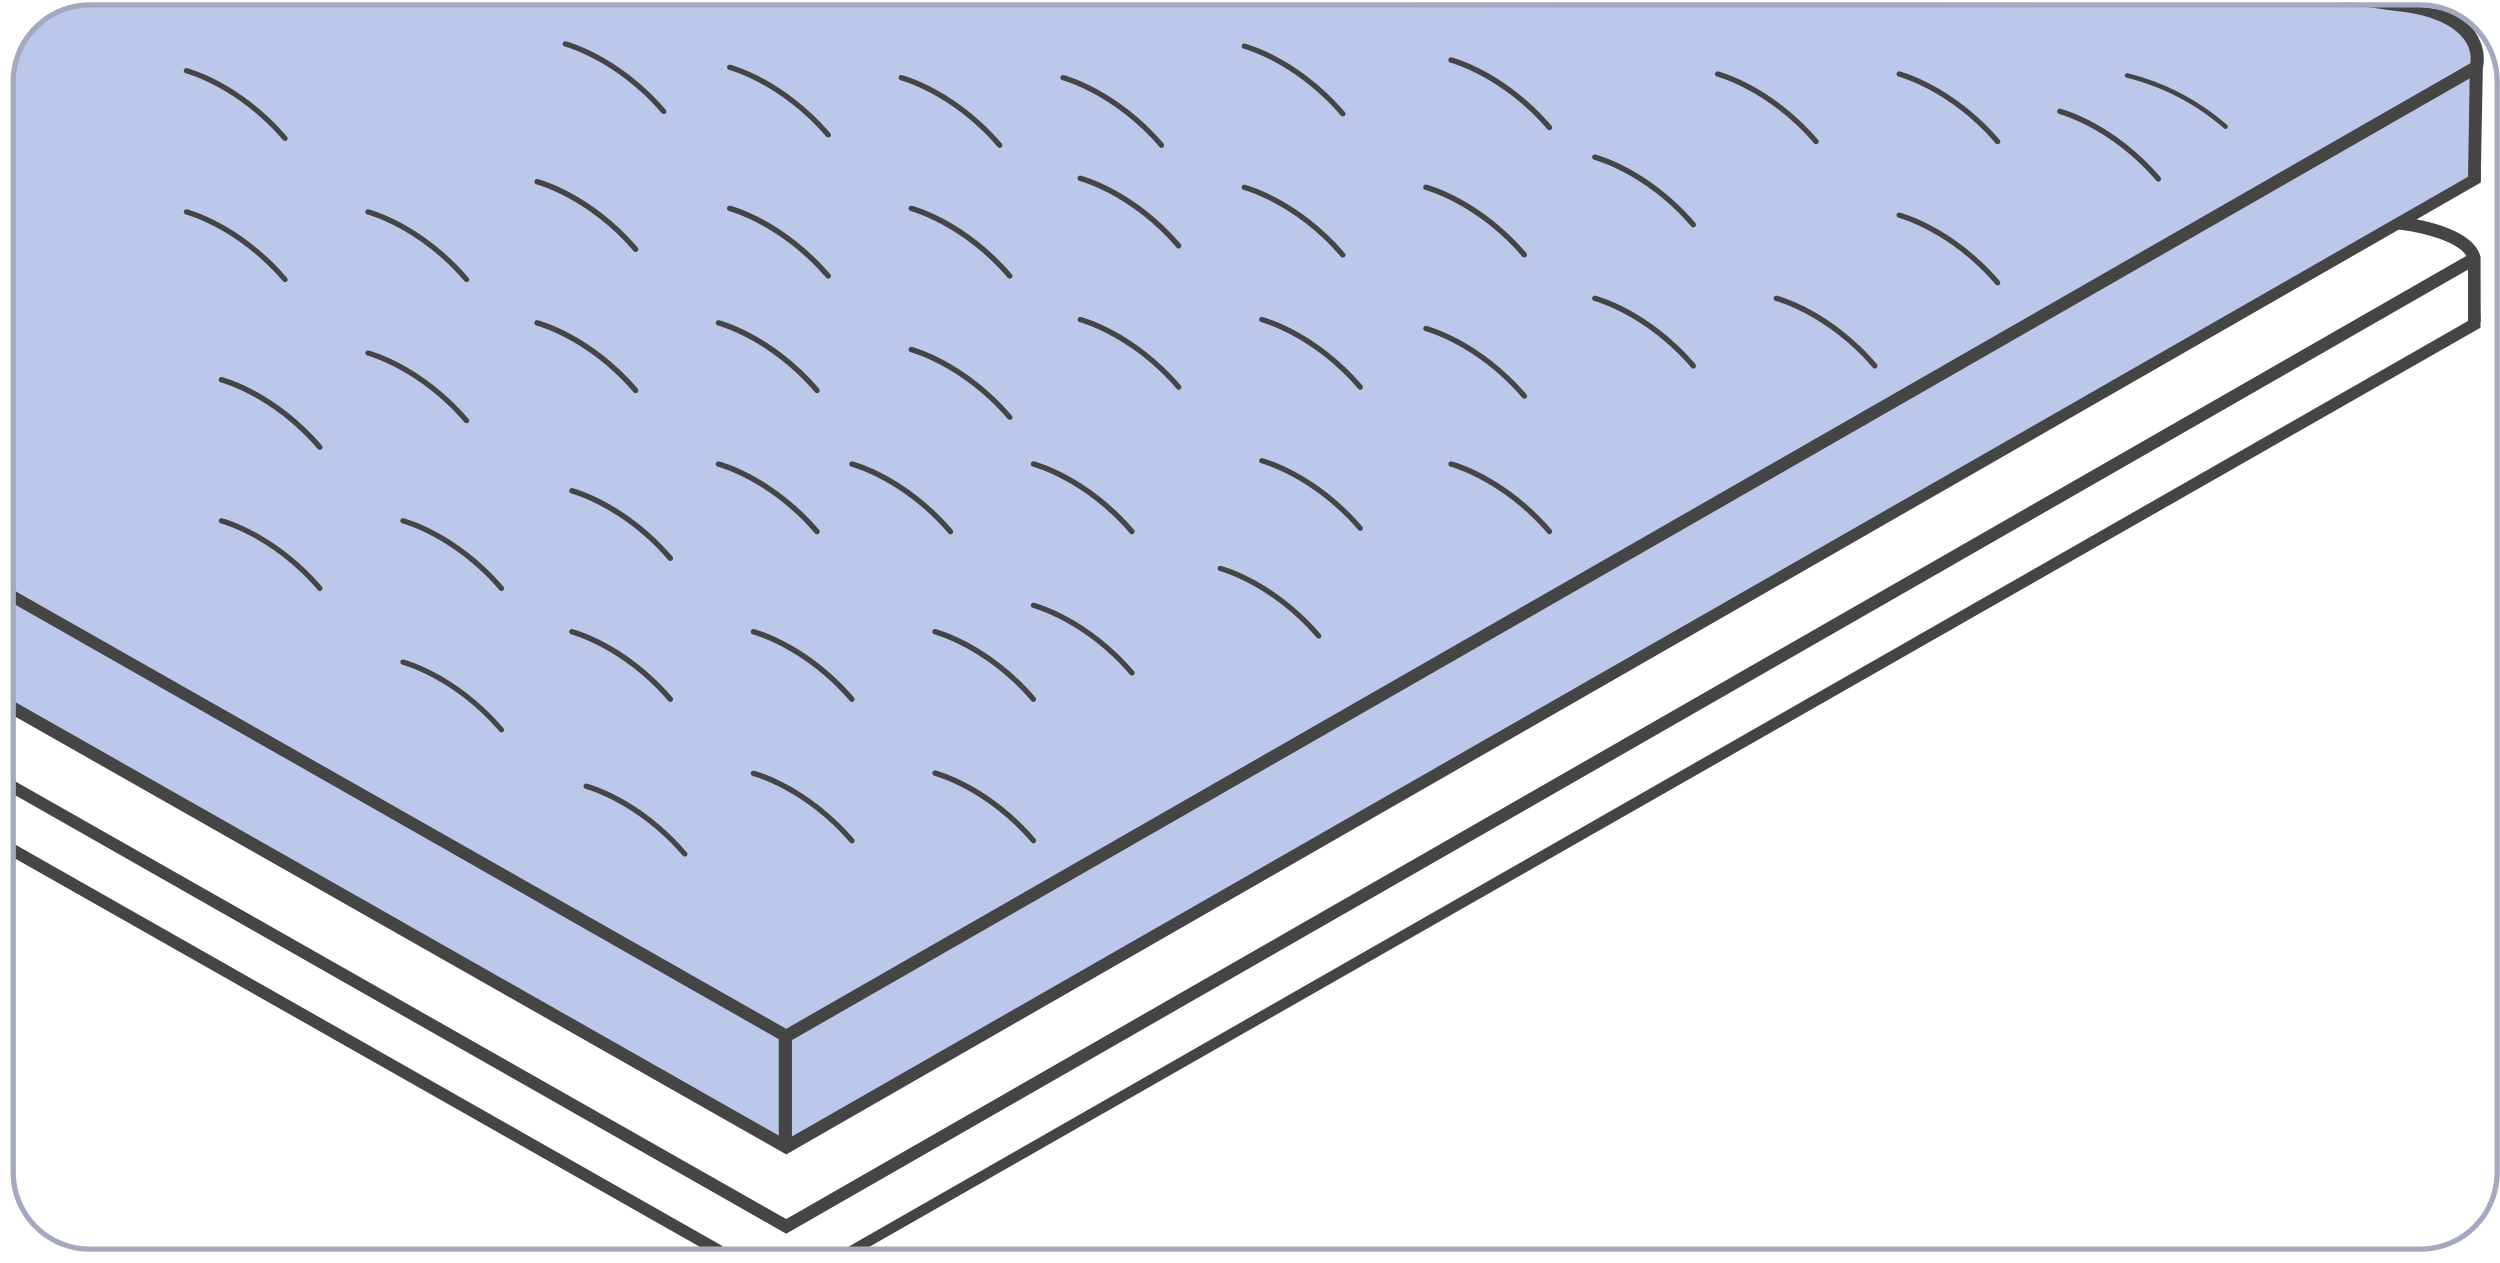 <?xml version="1.0" encoding="UTF-8"?> <svg xmlns="http://www.w3.org/2000/svg" width="473" height="239" viewBox="0 0 473 239" fill="none"> <g clip-path="url(#clip0_148:5457)"> <path d="M148.976 218.237L2.333 134.462V16.722L3.36 9.62L8.113 3.937L14.554 1.018L18.137 1.018C37.108 1.018 428.824 -0.109 448.653 1.02C467.576 2.097 469.419 3.657 468.166 33.863L148.976 218.237Z" fill="#6B87CF" fill-opacity="0.45"></path> <path d="M148.753 197.415L148.153 197.075L2.283 114.061L2.283 111.495L148.743 194.645L467.883 11.685L469.083 13.785L148.753 197.415Z" fill="#454545"></path> <path d="M148.753 218.415L148.153 218.075L2.283 135.248L2.283 132.495L148.743 215.645L469.375 32.06V34.529L148.753 218.415Z" fill="#454545"></path> <path d="M148.753 233.415L148.153 233.085L2.283 150.123L2.283 147.495L148.743 230.645L467.553 47.885L468.753 49.975L148.753 233.415Z" fill="#454545"></path> <path d="M469.312 59.373L160.569 235.846L163.43 236.496L469.313 61.998L469.312 59.373Z" fill="#454545"></path> <path d="M2.296 159.463L2.296 162.123L133.875 236.738L136.79 235.804L2.296 159.463Z" fill="#454545"></path> <path d="M469.353 60.925H466.943V49.085C465.833 45.435 456.733 43.715 453.593 43.395L453.833 40.995C455.263 41.145 467.833 42.565 469.323 48.635V48.925L469.353 60.925Z" fill="#454545"></path> <path d="M469.353 33.945H466.943L467.293 12.555C467.567 11.335 467.473 10.061 467.023 8.895C465.193 4.545 459.052 2.683 453.812 2.123C450.342 1.785 446.977 0.94 443.5 1.185H438.062C432.302 1.365 426.033 1.365 420.223 1.185L420.223 0.735C425.973 0.915 431.793 0.915 437.513 0.735L441.513 0.585C445.111 0.335 453.348 0.836 456.938 1.186C462.758 1.816 466.923 2.305 469.313 7.965C469.944 9.528 470.097 11.244 469.753 12.895L469.353 33.945Z" fill="#454545"></path> <path d="M161.193 159.575C161.121 159.575 161.049 159.559 160.983 159.528C160.917 159.496 160.859 159.451 160.813 159.395C152.253 149.425 142.523 146.825 142.433 146.825C142.301 146.792 142.187 146.707 142.116 146.59C142.046 146.473 142.025 146.332 142.058 146.2C142.092 146.067 142.176 145.953 142.293 145.883C142.41 145.812 142.551 145.792 142.683 145.825C143.093 145.925 152.803 148.535 161.573 158.765C161.658 158.868 161.699 158.999 161.688 159.132C161.677 159.265 161.614 159.388 161.513 159.475C161.422 159.545 161.308 159.58 161.193 159.575Z" fill="#454545"></path> <path d="M161.193 132.825C161.121 132.825 161.049 132.809 160.983 132.778C160.917 132.746 160.859 132.701 160.813 132.645C152.253 122.645 142.523 120.045 142.433 120.025C142.301 119.992 142.187 119.907 142.116 119.79C142.046 119.673 142.025 119.532 142.058 119.4C142.092 119.267 142.176 119.153 142.293 119.083C142.41 119.013 142.551 118.992 142.683 119.025C143.093 119.135 152.803 121.735 161.573 131.965C161.658 132.068 161.699 132.199 161.688 132.332C161.677 132.465 161.614 132.588 161.513 132.675C161.429 132.763 161.315 132.816 161.193 132.825Z" fill="#454545"></path> <path d="M126.843 132.825C126.771 132.825 126.699 132.809 126.633 132.778C126.567 132.746 126.509 132.701 126.463 132.645C117.903 122.645 108.173 120.045 108.083 120.025C107.951 119.992 107.837 119.907 107.766 119.79C107.696 119.673 107.675 119.532 107.708 119.4C107.741 119.267 107.826 119.153 107.943 119.083C108.06 119.013 108.201 118.992 108.333 119.025C108.743 119.135 118.453 121.735 127.223 131.965C127.308 132.068 127.349 132.199 127.338 132.332C127.327 132.465 127.264 132.588 127.163 132.675C127.079 132.763 126.965 132.816 126.843 132.825Z" fill="#454545"></path> <path d="M126.843 106.155C126.772 106.154 126.701 106.139 126.636 106.11C126.57 106.08 126.511 106.038 126.463 105.985C117.903 95.985 108.173 93.385 108.083 93.355C107.951 93.322 107.837 93.237 107.766 93.12C107.696 93.003 107.675 92.862 107.708 92.73C107.741 92.597 107.826 92.483 107.943 92.413C108.06 92.343 108.201 92.322 108.333 92.355C108.743 92.465 118.453 95.075 127.223 105.305C127.284 105.378 127.323 105.466 127.335 105.56C127.347 105.654 127.333 105.749 127.293 105.835C127.253 105.921 127.19 105.994 127.11 106.045C127.03 106.096 126.938 106.124 126.843 106.125V106.155Z" fill="#454545"></path> <path d="M94.873 138.555C94.802 138.554 94.731 138.539 94.666 138.509C94.6 138.48 94.542 138.438 94.493 138.385C85.933 128.385 76.213 125.785 76.113 125.755C76.05 125.738 75.99 125.71 75.937 125.67C75.885 125.631 75.84 125.581 75.807 125.525C75.773 125.468 75.751 125.405 75.742 125.34C75.733 125.275 75.737 125.208 75.753 125.145C75.789 125.017 75.872 124.909 75.986 124.842C76.099 124.774 76.235 124.754 76.363 124.785C76.773 124.895 86.483 127.505 95.253 137.785C95.339 137.885 95.381 138.014 95.372 138.145C95.362 138.276 95.302 138.398 95.203 138.485C95.104 138.543 94.988 138.567 94.873 138.555V138.555Z" fill="#454545"></path> <path d="M94.873 111.825C94.801 111.825 94.729 111.809 94.663 111.778C94.597 111.746 94.539 111.701 94.493 111.645C85.933 101.645 76.213 99.045 76.113 99.015C76.05 98.999 75.99 98.97 75.937 98.93C75.885 98.891 75.84 98.841 75.807 98.784C75.773 98.728 75.751 98.665 75.742 98.6C75.733 98.535 75.737 98.469 75.753 98.405C75.769 98.341 75.798 98.282 75.838 98.229C75.878 98.177 75.927 98.133 75.984 98.101C76.041 98.068 76.104 98.047 76.169 98.039C76.234 98.031 76.3 98.037 76.363 98.055C76.773 98.155 86.483 100.765 95.253 110.995C95.339 111.095 95.381 111.224 95.372 111.355C95.362 111.486 95.302 111.608 95.203 111.695C95.113 111.777 94.996 111.823 94.873 111.825V111.825Z" fill="#454545"></path> <path d="M60.523 111.825C60.45 111.825 60.379 111.809 60.313 111.778C60.247 111.746 60.189 111.701 60.143 111.645C51.583 101.645 41.863 99.045 41.763 99.015C41.7 98.999 41.64 98.97 41.587 98.93C41.534 98.891 41.49 98.841 41.457 98.784C41.423 98.728 41.401 98.665 41.392 98.6C41.383 98.535 41.387 98.469 41.403 98.405C41.419 98.341 41.448 98.282 41.488 98.229C41.528 98.177 41.577 98.133 41.634 98.101C41.691 98.068 41.754 98.047 41.819 98.039C41.884 98.031 41.95 98.037 42.013 98.055C42.423 98.155 52.133 100.765 60.903 110.995C60.989 111.095 61.031 111.224 61.022 111.355C61.012 111.486 60.952 111.608 60.853 111.695C60.763 111.777 60.645 111.823 60.523 111.825V111.825Z" fill="#454545"></path> <path d="M60.523 85.145C60.451 85.145 60.379 85.129 60.313 85.098C60.247 85.066 60.189 85.021 60.143 84.965C51.583 74.965 41.863 72.365 41.763 72.345C41.631 72.312 41.517 72.227 41.447 72.11C41.376 71.993 41.355 71.852 41.388 71.72C41.422 71.587 41.506 71.473 41.623 71.403C41.74 71.332 41.881 71.312 42.013 71.345C42.423 71.445 52.133 74.055 60.903 84.285C60.989 84.386 61.032 84.517 61.023 84.65C61.013 84.782 60.953 84.906 60.853 84.995C60.764 85.081 60.647 85.134 60.523 85.145V85.145Z" fill="#454545"></path> <path d="M154.573 101.095C154.501 101.095 154.429 101.079 154.363 101.048C154.297 101.017 154.239 100.971 154.193 100.915C145.643 90.915 135.913 88.315 135.813 88.295C135.681 88.262 135.567 88.177 135.496 88.06C135.426 87.943 135.405 87.802 135.438 87.67C135.471 87.537 135.556 87.423 135.673 87.353C135.79 87.282 135.931 87.262 136.063 87.295C136.473 87.395 146.183 90.005 154.953 100.235C155.045 100.33 155.097 100.457 155.097 100.59C155.097 100.722 155.045 100.85 154.953 100.945C154.903 100.994 154.844 101.033 154.779 101.059C154.713 101.084 154.643 101.097 154.573 101.095V101.095Z" fill="#454545"></path> <path d="M154.573 74.385C154.502 74.384 154.431 74.369 154.365 74.339C154.3 74.31 154.241 74.268 154.193 74.215C145.643 64.215 135.913 61.605 135.813 61.585C135.748 61.568 135.686 61.539 135.631 61.499C135.577 61.459 135.531 61.408 135.496 61.35C135.461 61.292 135.438 61.227 135.428 61.161C135.419 61.094 135.422 61.025 135.438 60.96C135.455 60.894 135.484 60.832 135.524 60.778C135.564 60.724 135.615 60.678 135.673 60.643C135.731 60.608 135.795 60.585 135.862 60.575C135.929 60.565 135.998 60.568 136.063 60.585C136.473 60.695 146.183 63.295 154.953 73.525C155.045 73.62 155.097 73.747 155.097 73.88C155.097 74.012 155.045 74.14 154.953 74.235C154.903 74.284 154.844 74.323 154.779 74.349C154.713 74.374 154.643 74.387 154.573 74.385V74.385Z" fill="#454545"></path> <path d="M120.253 74.385C120.182 74.384 120.111 74.369 120.046 74.339C119.98 74.31 119.922 74.268 119.873 74.215C111.323 64.215 101.593 61.605 101.493 61.585C101.428 61.568 101.366 61.539 101.312 61.499C101.257 61.459 101.211 61.408 101.176 61.35C101.142 61.292 101.119 61.227 101.109 61.161C101.099 61.094 101.102 61.025 101.118 60.96C101.135 60.894 101.164 60.832 101.204 60.778C101.245 60.724 101.295 60.678 101.353 60.643C101.411 60.608 101.476 60.585 101.543 60.575C101.609 60.565 101.678 60.568 101.743 60.585C102.153 60.695 111.863 63.295 120.633 73.525C120.726 73.62 120.777 73.747 120.777 73.88C120.777 74.012 120.726 74.14 120.633 74.235C120.583 74.284 120.524 74.323 120.459 74.349C120.393 74.374 120.324 74.387 120.253 74.385V74.385Z" fill="#454545"></path> <path d="M120.253 47.675C120.182 47.674 120.111 47.659 120.046 47.63C119.98 47.6 119.922 47.558 119.873 47.505C111.323 37.505 101.593 34.905 101.493 34.875C101.361 34.842 101.247 34.757 101.176 34.64C101.106 34.523 101.085 34.382 101.118 34.25C101.152 34.117 101.236 34.003 101.353 33.933C101.47 33.862 101.611 33.842 101.743 33.875C102.153 33.985 111.863 36.595 120.633 46.825C120.68 46.87 120.717 46.925 120.742 46.985C120.767 47.045 120.78 47.11 120.78 47.175C120.78 47.24 120.767 47.304 120.742 47.365C120.717 47.425 120.68 47.479 120.633 47.525C120.583 47.574 120.524 47.613 120.459 47.639C120.393 47.664 120.324 47.677 120.253 47.675V47.675Z" fill="#454545"></path> <path d="M88.254 80.075C88.181 80.077 88.11 80.063 88.044 80.033C87.978 80.004 87.92 79.96 87.874 79.905C79.324 69.905 69.594 67.305 69.494 67.275C69.366 67.24 69.258 67.156 69.19 67.043C69.123 66.929 69.103 66.793 69.134 66.665C69.169 66.538 69.252 66.43 69.367 66.364C69.481 66.299 69.616 66.281 69.744 66.315C70.154 66.415 79.864 69.025 88.634 79.255C88.68 79.3 88.717 79.355 88.742 79.415C88.768 79.475 88.781 79.54 88.781 79.605C88.781 79.67 88.768 79.734 88.742 79.795C88.717 79.855 88.68 79.909 88.634 79.955C88.581 79.999 88.521 80.032 88.456 80.053C88.39 80.073 88.322 80.081 88.254 80.075V80.075Z" fill="#454545"></path> <path d="M88.253 53.375C88.18 53.375 88.109 53.359 88.043 53.328C87.977 53.297 87.919 53.251 87.873 53.195C79.323 43.195 69.593 40.595 69.493 40.575C69.367 40.537 69.26 40.454 69.193 40.341C69.126 40.227 69.105 40.093 69.133 39.965C69.15 39.901 69.178 39.841 69.218 39.788C69.257 39.736 69.307 39.692 69.363 39.658C69.42 39.625 69.483 39.603 69.548 39.594C69.613 39.584 69.68 39.588 69.743 39.605C70.153 39.705 79.863 42.315 88.633 52.545C88.725 52.64 88.777 52.767 88.777 52.9C88.777 53.032 88.725 53.16 88.633 53.255C88.581 53.299 88.52 53.332 88.455 53.353C88.39 53.373 88.321 53.381 88.253 53.375V53.375Z" fill="#454545"></path> <path d="M53.904 53.375C53.831 53.375 53.759 53.359 53.693 53.328C53.627 53.297 53.569 53.251 53.523 53.195C44.974 43.195 35.243 40.595 35.144 40.575C35.016 40.539 34.907 40.456 34.84 40.343C34.773 40.229 34.753 40.093 34.783 39.965C34.8 39.901 34.828 39.841 34.868 39.788C34.908 39.736 34.957 39.692 35.014 39.658C35.07 39.625 35.133 39.603 35.198 39.594C35.264 39.584 35.33 39.588 35.394 39.605C35.803 39.705 45.514 42.315 54.283 52.545C54.376 52.64 54.427 52.767 54.427 52.9C54.427 53.032 54.376 53.16 54.283 53.255C54.231 53.299 54.171 53.332 54.105 53.353C54.04 53.373 53.972 53.381 53.904 53.375V53.375Z" fill="#454545"></path> <path d="M53.904 26.665C53.831 26.665 53.759 26.649 53.693 26.618C53.627 26.587 53.569 26.541 53.523 26.485C44.974 16.485 35.243 13.885 35.144 13.865C35.016 13.83 34.907 13.746 34.84 13.633C34.773 13.519 34.753 13.383 34.783 13.255C34.8 13.191 34.828 13.131 34.868 13.079C34.908 13.026 34.957 12.982 35.014 12.948C35.07 12.915 35.133 12.893 35.198 12.884C35.264 12.874 35.33 12.878 35.394 12.895C35.803 13.005 45.514 15.605 54.283 25.835C54.376 25.93 54.427 26.057 54.427 26.19C54.427 26.322 54.376 26.45 54.283 26.545C54.231 26.589 54.171 26.622 54.105 26.643C54.04 26.663 53.972 26.671 53.904 26.665V26.665Z" fill="#454545"></path> <path d="M257.364 100.445C257.292 100.447 257.22 100.433 257.154 100.403C257.088 100.374 257.03 100.33 256.984 100.275C248.424 90.275 238.694 87.675 238.604 87.645C238.54 87.629 238.48 87.6 238.427 87.56C238.375 87.521 238.33 87.471 238.297 87.415C238.264 87.358 238.242 87.295 238.232 87.23C238.223 87.165 238.227 87.099 238.244 87.035C238.26 86.971 238.289 86.912 238.328 86.859C238.368 86.807 238.418 86.763 238.475 86.731C238.531 86.698 238.594 86.677 238.659 86.669C238.725 86.661 238.791 86.667 238.854 86.685C239.264 86.785 248.974 89.395 257.744 99.625C257.804 99.698 257.843 99.786 257.855 99.88C257.867 99.974 257.853 100.069 257.813 100.155C257.773 100.241 257.71 100.314 257.63 100.365C257.551 100.416 257.458 100.444 257.364 100.445V100.445Z" fill="#454545"></path> <path d="M257.364 73.745C257.291 73.745 257.219 73.729 257.153 73.698C257.088 73.666 257.03 73.621 256.984 73.565C248.424 63.565 238.694 60.965 238.604 60.945C238.54 60.928 238.48 60.9 238.427 60.86C238.375 60.821 238.33 60.771 238.297 60.715C238.264 60.658 238.242 60.595 238.232 60.53C238.223 60.465 238.227 60.398 238.244 60.335C238.259 60.27 238.287 60.21 238.326 60.156C238.365 60.103 238.415 60.058 238.472 60.024C238.529 59.991 238.592 59.969 238.658 59.961C238.723 59.952 238.79 59.957 238.854 59.975C239.264 60.075 248.974 62.685 257.744 72.915C257.828 73.018 257.869 73.149 257.858 73.282C257.847 73.415 257.784 73.538 257.684 73.625C257.595 73.702 257.481 73.745 257.364 73.745V73.745Z" fill="#454545"></path> <path d="M223.013 73.745C222.941 73.745 222.869 73.729 222.803 73.698C222.737 73.666 222.679 73.621 222.633 73.565C214.073 63.565 204.343 60.965 204.253 60.945C204.19 60.928 204.13 60.9 204.077 60.86C204.025 60.821 203.98 60.771 203.947 60.715C203.913 60.658 203.891 60.595 203.882 60.53C203.873 60.465 203.877 60.398 203.893 60.335C203.909 60.27 203.937 60.21 203.976 60.156C204.015 60.103 204.065 60.058 204.122 60.024C204.179 59.991 204.242 59.969 204.307 59.961C204.373 59.952 204.44 59.957 204.503 59.975C204.913 60.075 214.623 62.685 223.393 72.915C223.478 73.018 223.519 73.149 223.508 73.282C223.497 73.415 223.434 73.538 223.333 73.625C223.245 73.702 223.131 73.745 223.013 73.745V73.745Z" fill="#454545"></path> <path d="M223.013 47.035C222.94 47.035 222.869 47.019 222.803 46.988C222.737 46.956 222.679 46.911 222.633 46.855C214.073 36.855 204.343 34.255 204.253 34.235C204.121 34.202 204.007 34.117 203.936 34C203.866 33.883 203.845 33.742 203.878 33.61C203.911 33.477 203.996 33.363 204.113 33.293C204.23 33.222 204.371 33.202 204.503 33.235C204.913 33.345 214.623 35.945 223.393 46.175C223.478 46.278 223.519 46.409 223.508 46.542C223.497 46.675 223.434 46.798 223.333 46.885C223.249 46.973 223.135 47.026 223.013 47.035V47.035Z" fill="#454545"></path> <path d="M191.043 79.435C190.972 79.434 190.901 79.419 190.836 79.389C190.77 79.36 190.712 79.318 190.663 79.265C182.103 69.265 172.383 66.655 172.283 66.635C172.151 66.602 172.037 66.517 171.967 66.4C171.896 66.283 171.875 66.142 171.908 66.01C171.942 65.877 172.026 65.763 172.143 65.693C172.26 65.623 172.401 65.602 172.533 65.635C172.943 65.745 182.653 68.355 191.423 78.635C191.515 78.728 191.566 78.854 191.566 78.985C191.566 79.116 191.515 79.241 191.423 79.335C191.314 79.415 191.178 79.45 191.043 79.435V79.435Z" fill="#454545"></path> <path d="M191.043 52.725C190.972 52.724 190.901 52.709 190.836 52.679C190.77 52.65 190.712 52.608 190.663 52.555C182.103 42.555 172.383 39.955 172.283 39.925C172.218 39.908 172.156 39.879 172.102 39.839C172.047 39.799 172.001 39.748 171.967 39.69C171.932 39.632 171.909 39.568 171.899 39.501C171.889 39.434 171.892 39.365 171.908 39.3C171.925 39.234 171.954 39.172 171.994 39.118C172.035 39.064 172.085 39.018 172.143 38.983C172.201 38.948 172.266 38.925 172.333 38.915C172.4 38.905 172.468 38.908 172.533 38.925C172.943 39.035 182.653 41.645 191.423 51.875C191.515 51.968 191.566 52.094 191.566 52.225C191.566 52.356 191.515 52.481 191.423 52.575C191.321 52.673 191.185 52.727 191.043 52.725V52.725Z" fill="#454545"></path> <path d="M156.693 52.725C156.622 52.724 156.551 52.709 156.486 52.679C156.42 52.65 156.362 52.608 156.313 52.555C147.753 42.555 138.033 39.955 137.933 39.925C137.868 39.908 137.806 39.879 137.752 39.839C137.697 39.799 137.651 39.748 137.616 39.69C137.582 39.632 137.559 39.568 137.549 39.501C137.539 39.434 137.542 39.365 137.558 39.3C137.575 39.234 137.604 39.172 137.644 39.118C137.685 39.064 137.735 39.018 137.793 38.983C137.851 38.948 137.916 38.925 137.982 38.915C138.049 38.905 138.118 38.908 138.183 38.925C138.593 39.035 148.303 41.645 157.073 51.875C157.165 51.968 157.216 52.094 157.216 52.225C157.216 52.356 157.165 52.481 157.073 52.575C156.971 52.673 156.835 52.727 156.693 52.725V52.725Z" fill="#454545"></path> <path d="M156.693 26.015C156.621 26.017 156.55 26.003 156.484 25.973C156.418 25.944 156.36 25.9 156.313 25.845C147.753 15.845 138.033 13.245 137.933 13.215C137.869 13.198 137.81 13.17 137.757 13.13C137.704 13.091 137.66 13.041 137.627 12.985C137.593 12.928 137.571 12.865 137.562 12.8C137.553 12.735 137.557 12.668 137.573 12.605C137.589 12.541 137.618 12.482 137.658 12.429C137.697 12.377 137.747 12.333 137.804 12.301C137.861 12.268 137.924 12.247 137.989 12.239C138.054 12.231 138.12 12.237 138.183 12.255C138.593 12.355 148.303 14.965 157.073 25.195C157.165 25.288 157.216 25.414 157.216 25.545C157.216 25.676 157.165 25.801 157.073 25.895C157.022 25.941 156.962 25.975 156.896 25.996C156.831 26.017 156.761 26.023 156.693 26.015V26.015Z" fill="#454545"></path> <path d="M354.724 69.745C354.651 69.745 354.579 69.729 354.513 69.698C354.448 69.666 354.39 69.621 354.344 69.565C345.794 59.565 336.064 56.965 335.964 56.945C335.898 56.928 335.836 56.899 335.782 56.859C335.727 56.819 335.682 56.768 335.647 56.71C335.612 56.652 335.589 56.588 335.579 56.521C335.569 56.454 335.572 56.386 335.589 56.32C335.605 56.254 335.634 56.192 335.675 56.138C335.715 56.084 335.765 56.038 335.823 56.003C335.881 55.968 335.946 55.945 336.013 55.935C336.08 55.925 336.148 55.928 336.214 55.945C336.624 56.045 346.334 58.655 355.104 68.885C355.189 68.986 355.232 69.117 355.223 69.25C355.214 69.383 355.153 69.506 355.054 69.595C354.965 69.683 354.848 69.736 354.724 69.745Z" fill="#454545"></path> <path d="M320.374 69.745C320.301 69.745 320.229 69.729 320.163 69.698C320.098 69.666 320.04 69.621 319.994 69.565C311.444 59.565 301.714 56.965 301.614 56.945C301.481 56.912 301.367 56.827 301.297 56.71C301.226 56.593 301.205 56.452 301.239 56.32C301.272 56.187 301.356 56.073 301.473 56.003C301.591 55.933 301.731 55.912 301.864 55.945C302.274 56.045 311.984 58.655 320.754 68.885C320.839 68.986 320.882 69.117 320.873 69.25C320.864 69.383 320.803 69.506 320.704 69.595C320.615 69.683 320.498 69.736 320.374 69.745V69.745Z" fill="#454545"></path> <path d="M320.374 43.035C320.301 43.035 320.229 43.019 320.163 42.988C320.098 42.956 320.04 42.911 319.994 42.855C311.444 32.855 301.714 30.255 301.614 30.235C301.548 30.218 301.486 30.189 301.432 30.149C301.377 30.108 301.331 30.058 301.297 30C301.262 29.942 301.239 29.878 301.229 29.811C301.219 29.744 301.222 29.675 301.239 29.61C301.255 29.544 301.284 29.482 301.324 29.428C301.365 29.373 301.415 29.328 301.473 29.293C301.531 29.258 301.596 29.235 301.663 29.225C301.73 29.215 301.798 29.218 301.864 29.235C302.274 29.345 311.984 31.945 320.754 42.175C320.839 42.276 320.882 42.407 320.873 42.54C320.864 42.672 320.803 42.796 320.704 42.885C320.615 42.973 320.498 43.026 320.374 43.035V43.035Z" fill="#454545"></path> <path d="M288.403 75.435C288.332 75.434 288.261 75.419 288.196 75.389C288.13 75.36 288.072 75.318 288.023 75.265C279.463 65.265 269.744 62.655 269.644 62.635C269.516 62.6 269.407 62.516 269.34 62.403C269.273 62.289 269.253 62.153 269.283 62.025C269.3 61.961 269.329 61.901 269.368 61.849C269.408 61.796 269.457 61.752 269.514 61.718C269.57 61.685 269.633 61.663 269.698 61.654C269.763 61.645 269.83 61.648 269.894 61.665C270.304 61.775 280.013 64.385 288.783 74.605C288.876 74.7 288.927 74.827 288.927 74.96C288.927 75.092 288.876 75.22 288.783 75.315C288.732 75.36 288.671 75.394 288.606 75.414C288.541 75.435 288.472 75.442 288.403 75.435Z" fill="#454545"></path> <path d="M288.403 48.725C288.332 48.724 288.261 48.709 288.196 48.679C288.13 48.65 288.072 48.608 288.023 48.555C279.463 38.555 269.743 35.955 269.643 35.925C269.511 35.892 269.397 35.807 269.326 35.69C269.256 35.573 269.235 35.432 269.268 35.3C269.301 35.167 269.386 35.053 269.503 34.983C269.62 34.913 269.761 34.892 269.893 34.925C270.303 35.035 280.013 37.645 288.783 47.875C288.848 47.946 288.891 48.035 288.906 48.13C288.92 48.226 288.907 48.324 288.866 48.411C288.825 48.499 288.76 48.572 288.678 48.623C288.595 48.673 288.5 48.698 288.403 48.695V48.725Z" fill="#454545"></path> <path d="M254.054 48.725C253.982 48.724 253.911 48.709 253.846 48.679C253.78 48.65 253.722 48.608 253.674 48.555C245.124 38.555 235.394 35.955 235.294 35.925C235.23 35.908 235.17 35.88 235.117 35.84C235.065 35.801 235.02 35.751 234.987 35.694C234.953 35.638 234.932 35.575 234.922 35.51C234.913 35.445 234.917 35.378 234.934 35.315C234.969 35.187 235.052 35.079 235.166 35.012C235.28 34.944 235.415 34.924 235.544 34.955C235.954 35.065 245.664 37.675 254.434 47.905C254.499 47.976 254.541 48.065 254.556 48.16C254.571 48.256 254.557 48.353 254.516 48.441C254.476 48.529 254.41 48.602 254.328 48.653C254.245 48.703 254.15 48.728 254.054 48.725V48.725Z" fill="#454545"></path> <path d="M254.054 22.015C253.981 22.017 253.91 22.003 253.844 21.973C253.778 21.944 253.72 21.9 253.674 21.845C245.124 11.845 235.394 9.245 235.294 9.215C235.23 9.198 235.17 9.17 235.117 9.13C235.065 9.091 235.02 9.041 234.987 8.984C234.953 8.928 234.932 8.865 234.922 8.8C234.913 8.735 234.917 8.668 234.934 8.605C234.95 8.541 234.978 8.482 235.018 8.429C235.058 8.377 235.108 8.333 235.165 8.301C235.221 8.268 235.284 8.247 235.349 8.239C235.414 8.231 235.48 8.237 235.544 8.255C235.954 8.355 245.664 10.965 254.434 21.195C254.499 21.266 254.541 21.355 254.556 21.45C254.571 21.546 254.557 21.643 254.516 21.731C254.476 21.819 254.41 21.892 254.328 21.943C254.245 21.993 254.15 22.018 254.054 22.015V22.015Z" fill="#454545"></path> <path d="M214.173 127.825C214.101 127.825 214.029 127.809 213.963 127.778C213.897 127.746 213.839 127.701 213.793 127.645C205.243 117.645 195.513 115.045 195.413 115.015C195.35 115 195.29 114.972 195.238 114.933C195.185 114.895 195.141 114.846 195.107 114.79C195.074 114.735 195.052 114.673 195.043 114.608C195.033 114.544 195.037 114.478 195.053 114.415C195.07 114.351 195.098 114.291 195.138 114.239C195.177 114.186 195.227 114.142 195.284 114.108C195.34 114.075 195.403 114.053 195.468 114.044C195.533 114.034 195.6 114.038 195.663 114.055C196.073 114.155 205.783 116.765 214.553 126.995C214.639 127.096 214.682 127.227 214.673 127.36C214.663 127.493 214.603 127.616 214.503 127.705C214.411 127.782 214.294 127.824 214.173 127.825V127.825Z" fill="#454545"></path> <path d="M214.173 101.095C214.101 101.095 214.029 101.079 213.963 101.048C213.897 101.017 213.839 100.971 213.793 100.915C205.243 90.915 195.513 88.315 195.413 88.295C195.281 88.262 195.167 88.177 195.096 88.06C195.026 87.943 195.005 87.802 195.038 87.67C195.071 87.537 195.156 87.423 195.273 87.353C195.39 87.282 195.531 87.262 195.663 87.295C196.073 87.395 205.783 90.005 214.553 100.235C214.639 100.336 214.682 100.467 214.673 100.6C214.663 100.733 214.603 100.856 214.503 100.945C214.415 101.033 214.298 101.086 214.173 101.095V101.095Z" fill="#454545"></path> <path d="M179.823 101.095C179.751 101.095 179.679 101.079 179.613 101.048C179.547 101.017 179.489 100.971 179.443 100.915C170.893 90.915 161.163 88.315 161.063 88.295C160.931 88.262 160.817 88.177 160.746 88.06C160.676 87.943 160.655 87.802 160.688 87.67C160.721 87.537 160.806 87.423 160.923 87.353C161.04 87.282 161.181 87.262 161.313 87.295C161.723 87.395 171.433 90.005 180.203 100.235C180.295 100.33 180.347 100.457 180.347 100.59C180.347 100.722 180.295 100.85 180.203 100.945C180.153 100.994 180.094 101.033 180.029 101.059C179.963 101.084 179.893 101.097 179.823 101.095V101.095Z" fill="#454545"></path> <path d="M377.953 53.995C377.882 53.994 377.811 53.979 377.746 53.95C377.68 53.92 377.622 53.878 377.573 53.825C369.023 43.825 359.293 41.215 359.193 41.195C359.066 41.16 358.957 41.076 358.89 40.962C358.823 40.849 358.803 40.713 358.833 40.585C358.85 40.521 358.878 40.461 358.918 40.408C358.957 40.356 359.007 40.312 359.064 40.278C359.12 40.245 359.183 40.223 359.248 40.214C359.313 40.204 359.38 40.208 359.443 40.225C359.853 40.335 369.563 42.935 378.333 53.165C378.419 53.266 378.462 53.397 378.453 53.53C378.443 53.663 378.383 53.786 378.283 53.875C378.191 53.953 378.074 53.996 377.953 53.995V53.995Z" fill="#454545"></path> <path d="M377.953 27.285C377.882 27.284 377.811 27.269 377.746 27.239C377.68 27.21 377.622 27.168 377.573 27.115C369.023 17.115 359.293 14.515 359.193 14.485C359.066 14.45 358.957 14.366 358.89 14.252C358.823 14.139 358.803 14.003 358.833 13.875C358.85 13.811 358.878 13.751 358.918 13.698C358.957 13.646 359.007 13.602 359.064 13.568C359.12 13.535 359.183 13.513 359.248 13.504C359.313 13.495 359.38 13.498 359.443 13.515C359.853 13.625 369.563 16.235 378.333 26.465C378.398 26.536 378.441 26.625 378.456 26.721C378.47 26.816 378.457 26.914 378.416 27.001C378.375 27.089 378.31 27.162 378.227 27.213C378.145 27.263 378.05 27.288 377.953 27.285Z" fill="#454545"></path> <path d="M343.603 27.285C343.532 27.284 343.461 27.269 343.395 27.239C343.33 27.21 343.271 27.168 343.223 27.115C334.663 17.115 324.943 14.515 324.843 14.485C324.716 14.45 324.607 14.366 324.54 14.252C324.473 14.139 324.453 14.003 324.483 13.875C324.5 13.811 324.528 13.751 324.568 13.698C324.607 13.646 324.657 13.602 324.713 13.568C324.77 13.535 324.833 13.513 324.898 13.504C324.963 13.495 325.029 13.498 325.093 13.515C325.503 13.625 335.213 16.235 343.983 26.465C344.048 26.536 344.091 26.625 344.106 26.721C344.12 26.816 344.106 26.914 344.066 27.001C344.025 27.089 343.96 27.162 343.877 27.213C343.795 27.263 343.7 27.288 343.603 27.285Z" fill="#454545"></path> <path d="M219.754 27.985C219.681 27.987 219.608 27.972 219.542 27.941C219.476 27.909 219.418 27.863 219.374 27.805C210.814 17.805 201.084 15.205 200.984 15.175C200.921 15.159 200.863 15.13 200.811 15.091C200.76 15.052 200.716 15.003 200.684 14.947C200.651 14.892 200.63 14.83 200.622 14.766C200.613 14.702 200.617 14.637 200.634 14.575C200.65 14.511 200.679 14.451 200.718 14.399C200.758 14.346 200.807 14.302 200.864 14.268C200.921 14.235 200.983 14.213 201.048 14.204C201.114 14.194 201.18 14.198 201.244 14.215C201.654 14.315 211.354 16.925 220.134 27.155C220.216 27.259 220.255 27.39 220.244 27.522C220.233 27.654 220.172 27.776 220.074 27.865C219.985 27.942 219.871 27.985 219.754 27.985V27.985Z" fill="#454545"></path> <path d="M125.583 21.585C125.512 21.586 125.44 21.572 125.375 21.542C125.309 21.513 125.25 21.469 125.203 21.415C116.643 11.415 106.913 8.815 106.813 8.785C106.687 8.75 106.579 8.666 106.513 8.552C106.448 8.437 106.43 8.302 106.463 8.175C106.499 8.047 106.582 7.939 106.696 7.872C106.81 7.804 106.945 7.784 107.073 7.815C107.473 7.925 117.183 10.535 125.953 20.765C126.018 20.835 126.06 20.923 126.075 21.018C126.09 21.112 126.077 21.209 126.038 21.296C125.999 21.384 125.935 21.457 125.854 21.509C125.773 21.56 125.679 21.586 125.583 21.585V21.585Z" fill="#454545"></path> <path d="M189.144 27.985C189.071 27.985 188.999 27.969 188.933 27.938C188.868 27.907 188.81 27.861 188.764 27.805C180.214 17.805 170.484 15.205 170.384 15.175C170.32 15.16 170.261 15.132 170.208 15.093C170.155 15.055 170.111 15.006 170.078 14.95C170.044 14.895 170.022 14.832 170.013 14.768C170.004 14.704 170.007 14.638 170.024 14.575C170.04 14.511 170.069 14.451 170.108 14.399C170.148 14.346 170.197 14.302 170.254 14.268C170.311 14.235 170.373 14.213 170.438 14.204C170.504 14.194 170.57 14.198 170.634 14.215C171.044 14.315 180.754 16.925 189.524 27.155C189.609 27.256 189.652 27.387 189.643 27.52C189.634 27.653 189.573 27.776 189.474 27.865C189.381 27.942 189.264 27.984 189.144 27.985V27.985Z" fill="#454545"></path> <path d="M195.543 159.575C195.471 159.575 195.399 159.559 195.333 159.528C195.267 159.496 195.209 159.451 195.163 159.395C186.603 149.395 176.873 146.795 176.783 146.775C176.651 146.742 176.537 146.657 176.467 146.54C176.396 146.423 176.375 146.282 176.408 146.15C176.442 146.017 176.526 145.903 176.643 145.833C176.76 145.763 176.901 145.742 177.033 145.775C177.443 145.875 187.153 148.485 195.923 158.715C196.008 158.818 196.049 158.949 196.038 159.082C196.027 159.215 195.964 159.338 195.863 159.425C195.779 159.513 195.665 159.566 195.543 159.575Z" fill="#454545"></path> <path d="M195.543 132.825C195.471 132.825 195.399 132.809 195.333 132.778C195.267 132.746 195.209 132.701 195.163 132.645C186.603 122.645 176.873 120.045 176.783 120.025C176.651 119.992 176.537 119.907 176.467 119.79C176.396 119.673 176.375 119.532 176.408 119.4C176.442 119.267 176.526 119.153 176.643 119.083C176.76 119.013 176.901 118.992 177.033 119.025C177.443 119.135 187.153 121.735 195.923 131.965C196.008 132.068 196.049 132.199 196.038 132.332C196.027 132.465 195.964 132.588 195.863 132.675C195.779 132.763 195.665 132.816 195.543 132.825V132.825Z" fill="#454545"></path> <path d="M293.173 101.095C293.101 101.095 293.029 101.079 292.963 101.048C292.897 101.017 292.839 100.971 292.793 100.915C284.233 90.915 274.503 88.315 274.413 88.295C274.281 88.262 274.167 88.177 274.096 88.06C274.026 87.943 274.005 87.802 274.038 87.67C274.071 87.537 274.156 87.423 274.273 87.353C274.39 87.282 274.531 87.262 274.663 87.295C275.073 87.395 284.783 90.005 293.553 100.235C293.638 100.338 293.679 100.469 293.668 100.602C293.657 100.735 293.594 100.858 293.493 100.945C293.409 101.033 293.295 101.086 293.173 101.095V101.095Z" fill="#454545"></path> <path d="M293.173 24.655C293.102 24.654 293.031 24.639 292.966 24.609C292.9 24.58 292.842 24.538 292.793 24.485C284.233 14.485 274.503 11.875 274.413 11.855C274.348 11.838 274.286 11.809 274.232 11.769C274.177 11.729 274.131 11.678 274.096 11.62C274.062 11.562 274.039 11.498 274.029 11.431C274.019 11.364 274.022 11.295 274.038 11.23C274.055 11.164 274.084 11.102 274.124 11.048C274.165 10.993 274.215 10.948 274.273 10.913C274.331 10.878 274.396 10.855 274.462 10.845C274.529 10.835 274.598 10.838 274.663 10.855C275.073 10.965 284.783 13.565 293.553 23.795C293.638 23.898 293.679 24.029 293.668 24.162C293.657 24.295 293.594 24.418 293.493 24.505C293.409 24.593 293.295 24.646 293.173 24.655V24.655Z" fill="#454545"></path> <path d="M249.503 120.825C249.431 120.827 249.36 120.813 249.294 120.783C249.228 120.754 249.17 120.71 249.123 120.655C240.573 110.655 230.843 108.055 230.743 108.025C230.679 108.008 230.62 107.98 230.567 107.94C230.514 107.901 230.47 107.851 230.437 107.795C230.403 107.738 230.381 107.675 230.372 107.61C230.363 107.545 230.367 107.478 230.383 107.415C230.399 107.351 230.428 107.292 230.468 107.239C230.508 107.187 230.557 107.143 230.614 107.111C230.671 107.078 230.734 107.057 230.799 107.049C230.864 107.041 230.93 107.047 230.993 107.065C231.403 107.165 241.113 109.775 249.883 120.005C249.927 120.054 249.96 120.111 249.981 120.173C250.002 120.235 250.01 120.3 250.006 120.365C250.001 120.431 249.983 120.494 249.954 120.553C249.924 120.611 249.883 120.663 249.833 120.705C249.74 120.782 249.624 120.824 249.503 120.825V120.825Z" fill="#454545"></path> <path d="M421.083 24.405C420.976 24.407 420.872 24.368 420.793 24.295C415.499 19.679 409.181 16.391 402.363 14.705C402.307 14.695 402.252 14.674 402.204 14.643C402.156 14.612 402.115 14.571 402.083 14.523C402.051 14.476 402.029 14.422 402.019 14.365C402.009 14.309 402.01 14.251 402.023 14.195C402.047 14.083 402.114 13.985 402.209 13.921C402.305 13.858 402.421 13.834 402.533 13.855C409.504 15.569 415.964 18.925 421.373 23.645C421.455 23.727 421.501 23.839 421.501 23.955C421.501 24.071 421.455 24.182 421.373 24.265C421.298 24.347 421.194 24.397 421.083 24.405V24.405Z" fill="#454545"></path> <path d="M408.363 34.375C408.291 34.375 408.219 34.359 408.153 34.328C408.087 34.297 408.029 34.251 407.983 34.195C399.433 24.195 389.703 21.595 389.603 21.575C389.471 21.542 389.357 21.457 389.286 21.34C389.216 21.223 389.195 21.082 389.228 20.95C389.261 20.817 389.346 20.703 389.463 20.633C389.58 20.563 389.721 20.542 389.853 20.575C390.263 20.685 399.973 23.285 408.743 33.515C408.829 33.616 408.872 33.747 408.863 33.88C408.853 34.013 408.793 34.136 408.693 34.225C408.605 34.313 408.488 34.366 408.363 34.375V34.375Z" fill="#454545"></path> <path d="M129.543 162.055C129.472 162.054 129.401 162.039 129.336 162.009C129.27 161.98 129.212 161.938 129.163 161.885C120.603 151.885 110.883 149.275 110.783 149.255C110.651 149.222 110.537 149.137 110.467 149.02C110.396 148.903 110.375 148.762 110.408 148.63C110.442 148.497 110.526 148.383 110.643 148.313C110.76 148.243 110.901 148.222 111.033 148.255C111.443 148.365 121.153 150.975 129.923 161.255C130.015 161.348 130.066 161.474 130.066 161.605C130.066 161.736 130.015 161.861 129.923 161.955C129.814 162.035 129.678 162.07 129.543 162.055Z" fill="#454545"></path> <path d="M148.587 195.868V216.437" stroke="#454545" stroke-width="2.5"></path> </g> <path d="M17 0.929H457.953C465.961 0.929 472.453 7.42 472.453 15.429V221.833C472.453 229.841 465.961 236.333 457.953 236.333H17C8.992 236.333 2.5 229.841 2.5 221.833V15.429C2.5 7.42 8.992 0.929 17 0.929Z" stroke="#A5A9C0"></path> <defs> <clipPath id="clip0_148:5457"> <rect width="472.41" height="237.71" fill="white" transform="translate(0.483 0.395)"></rect> </clipPath> </defs> </svg> 